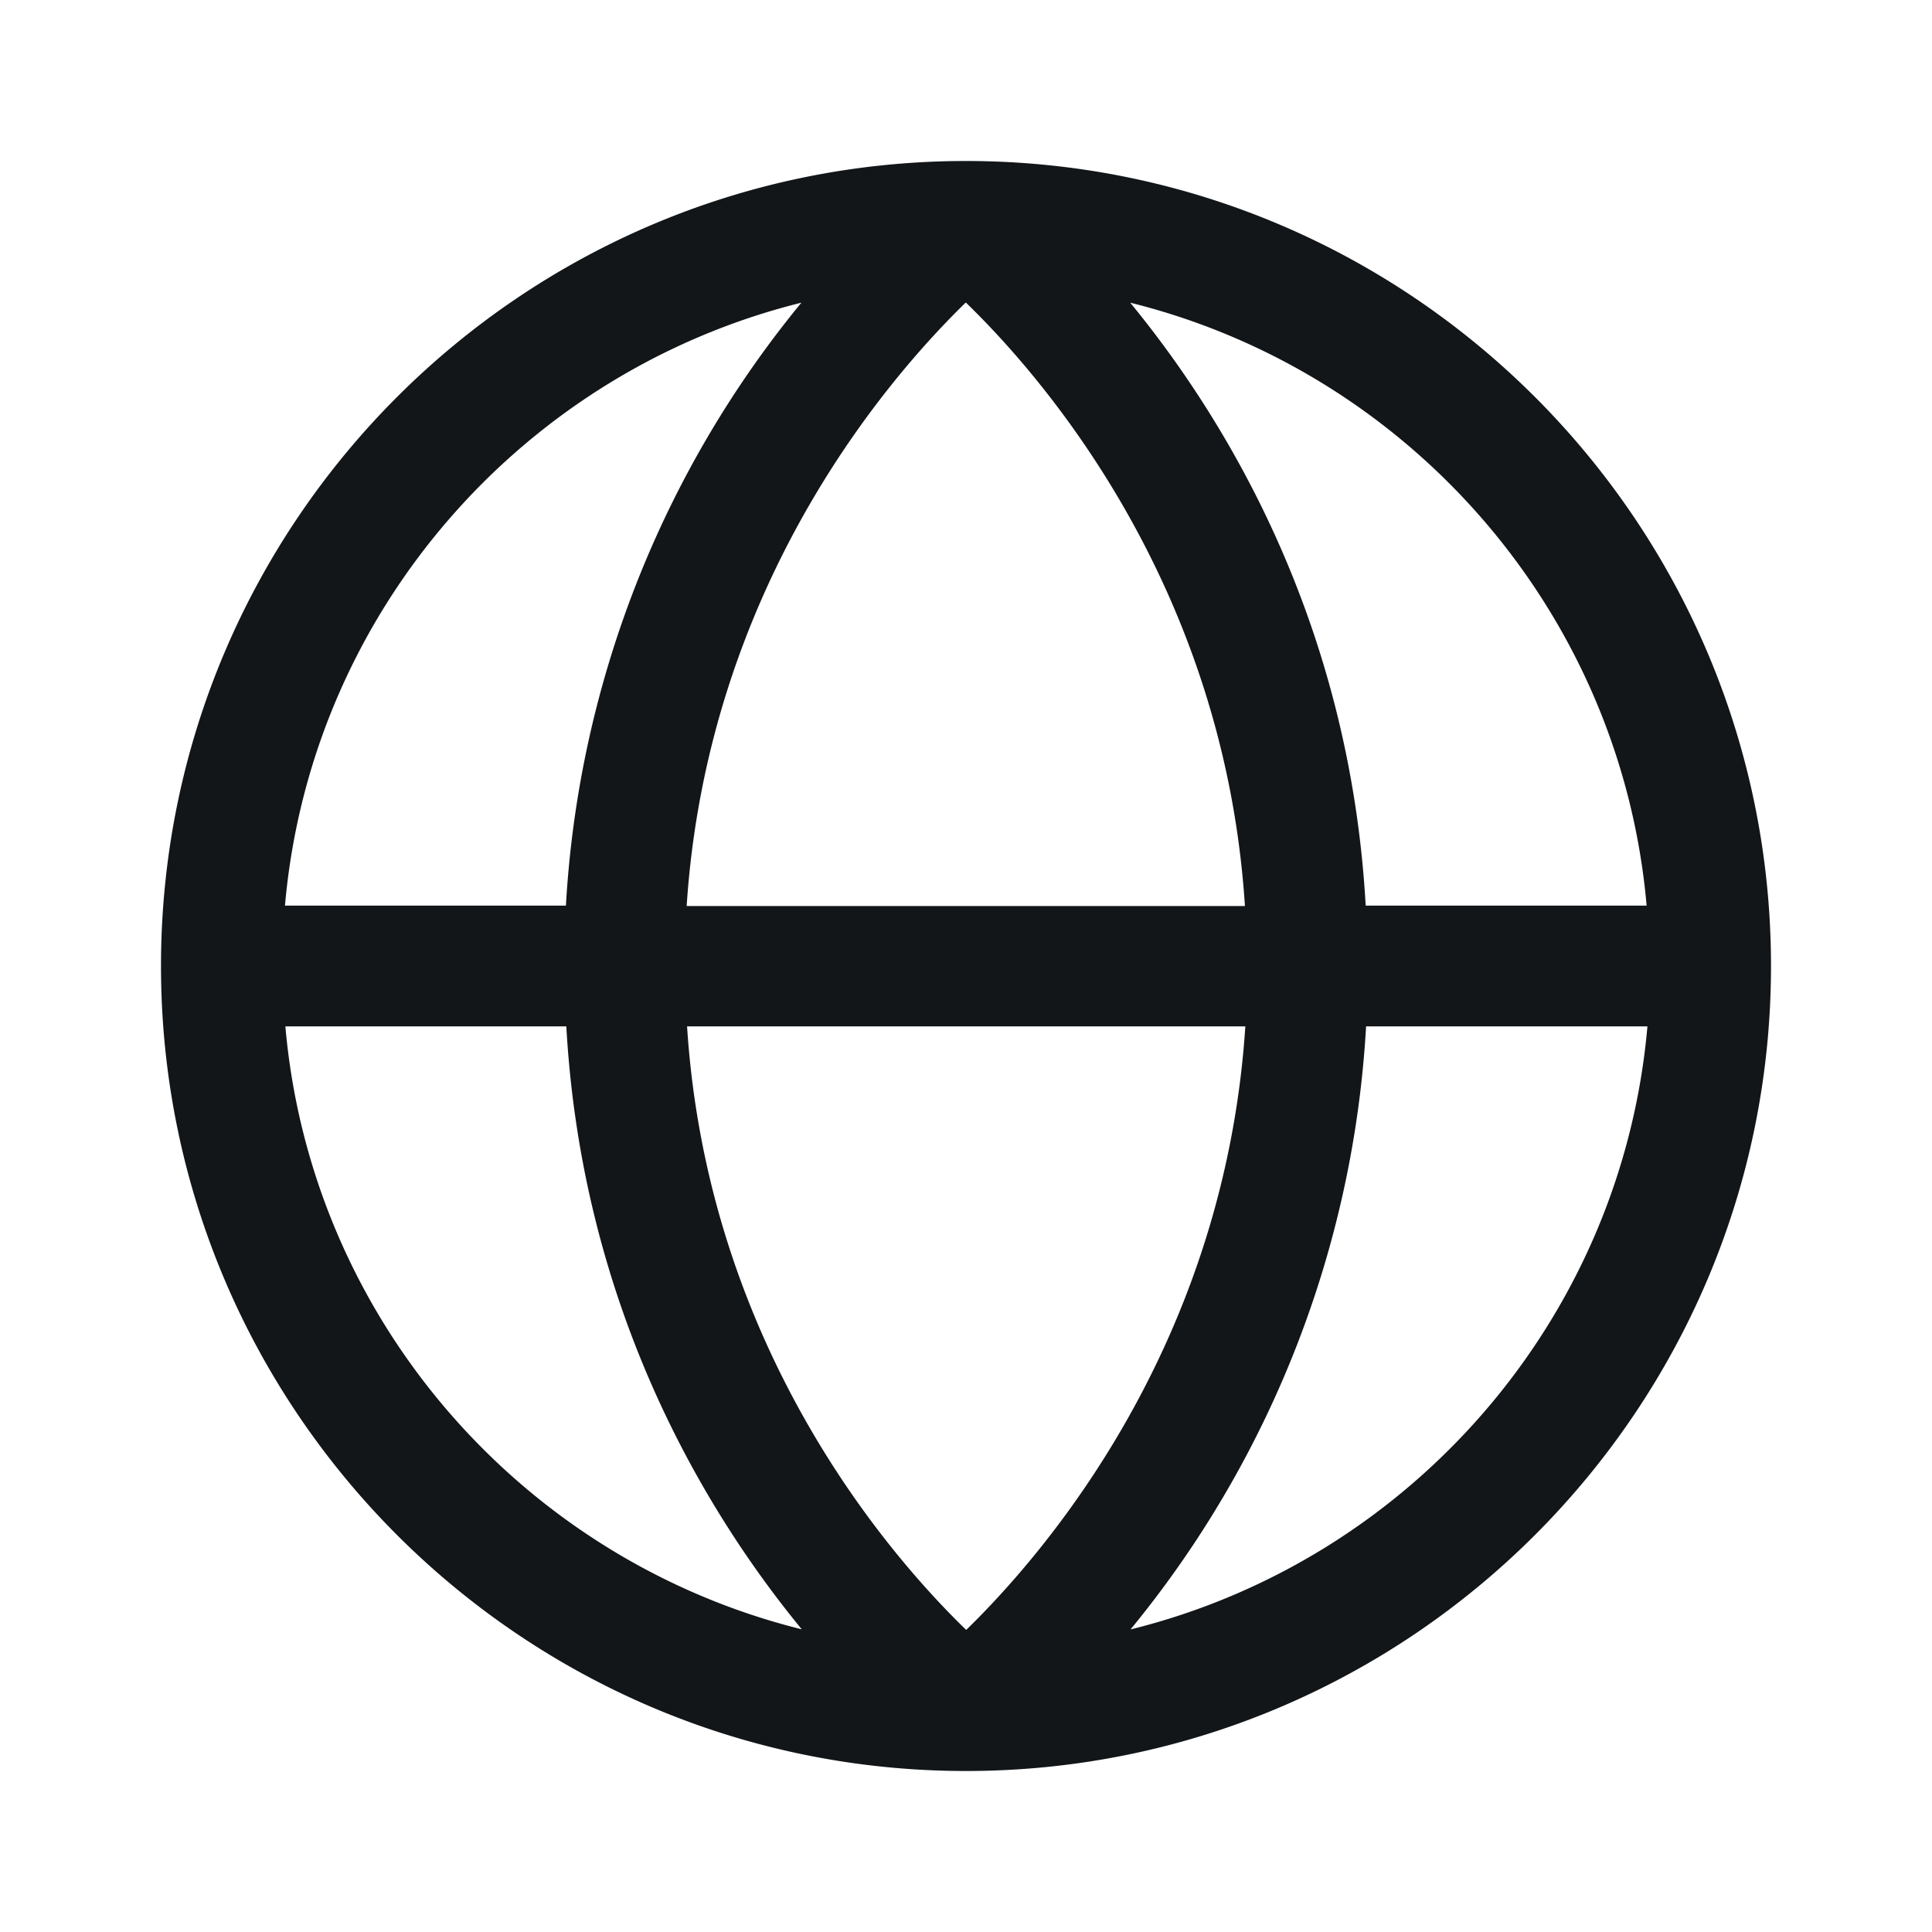 <svg width="24" height="24" viewBox="0 0 24 24" fill="none" xmlns="http://www.w3.org/2000/svg"><path d="M12 2C6.485 2 2 6.485 2 12s4.485 10 10 10 10-4.485 10-10S17.515 2 12 2zm8.46 9.25h-3.495c-.195-3.475-1.7-6-2.925-7.49 3.465.86 6.095 3.845 6.415 7.49h.005zM12 20.245c-.975-.945-3.21-3.53-3.465-7.495h6.935c-.26 3.965-2.49 6.545-3.465 7.495H12zM12 3.76c.975.945 3.21 3.53 3.465 7.495H8.53c.26-3.965 2.49-6.545 3.465-7.495H12zm-2.045 0a12.95 12.95 0 00-2.925 7.49H3.54c.32-3.645 2.95-6.63 6.415-7.49zM3.54 12.75h3.495c.195 3.475 1.7 6 2.925 7.49-3.465-.86-6.095-3.845-6.415-7.49H3.54zm10.505 7.49a12.95 12.95 0 002.925-7.49h3.495c-.32 3.645-2.95 6.63-6.415 7.49h-.005z" fill="#121619"/></svg>
